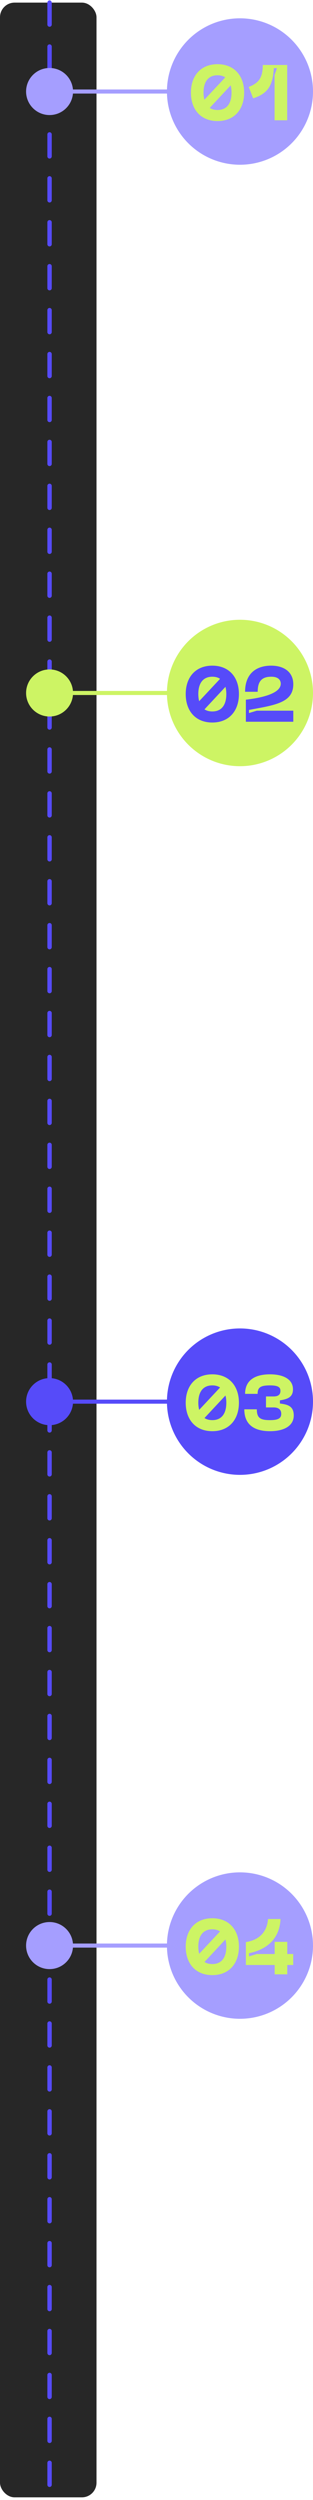 <?xml version="1.0" encoding="UTF-8"?> <svg xmlns="http://www.w3.org/2000/svg" width="120" height="956" viewBox="0 0 120 956" fill="none"><rect y="1" width="37" height="954" rx="5.599" fill="#272727"></rect><path d="M19 1V955" stroke="#564BF9" stroke-width="1.68" stroke-miterlimit="3.864" stroke-linecap="round" stroke-dasharray="8.4 8.4"></path><circle cx="19" cy="35" r="9" transform="rotate(-90 19 35)" fill="#A59EFF"></circle><circle cx="19" cy="744" r="9" transform="rotate(-90 19 744)" fill="#A59EFF"></circle><circle cx="19" cy="536" r="9" transform="rotate(-90 19 536)" fill="#564BF9"></circle><circle cx="19" cy="265" r="9" transform="rotate(-90 19 265)" fill="#CDF464"></circle><circle cx="92" cy="35" r="28" fill="#A59EFF"></circle><circle cx="92" cy="744" r="28" fill="#A59EFF"></circle><circle cx="92" cy="536" r="28" fill="#564BF9"></circle><circle cx="92" cy="265" r="28" fill="#CDF464"></circle><path d="M19 35L85 35" stroke="#A59EFF" stroke-width="1.56" stroke-linecap="round"></path><path d="M19 744L85 744" stroke="#A59EFF" stroke-width="1.56" stroke-linecap="round"></path><path d="M19 536L85 536" stroke="#564BF9" stroke-width="1.56" stroke-linecap="round"></path><path d="M19 265L85 265" stroke="#CDF464" stroke-width="1.56" stroke-linecap="round"></path><path d="M83.4 24.55C89.79 24.55 93.6 28.96 93.6 35.41C93.6 41.89 89.79 46.3 83.4 46.3C76.98 46.3 73.2 41.89 73.2 35.41C73.2 28.96 76.98 24.55 83.4 24.55ZM83.4 28.78C80.01 28.78 78.03 31.06 78.03 35.41C78.03 36.43 78.15 37.36 78.36 38.14L86.37 29.59C85.56 29.05 84.57 28.78 83.4 28.78ZM83.4 42.07C86.79 42.07 88.77 39.79 88.77 35.41C88.77 34.36 88.65 33.46 88.44 32.65L80.4 41.26C81.21 41.8 82.23 42.07 83.4 42.07ZM97.051 37.6L95.371 33.25C99.271 31.72 100.741 29.68 100.741 24.85L110.101 24.85L110.101 46L105.271 46L105.271 28.75L106.201 26.05H104.971C104.611 31.51 103.561 35.59 97.051 37.6Z" fill="#CDF464"></path><path d="M81.4 733.55C87.79 733.55 91.6 737.96 91.6 744.41C91.6 750.89 87.79 755.3 81.4 755.3C74.98 755.3 71.2 750.89 71.2 744.41C71.2 737.96 74.98 733.55 81.4 733.55ZM81.4 737.78C78.01 737.78 76.03 740.06 76.03 744.41C76.03 745.43 76.15 746.36 76.36 747.14L84.37 738.59C83.56 738.05 82.57 737.78 81.4 737.78ZM81.4 751.07C84.79 751.07 86.77 748.79 86.77 744.41C86.77 743.36 86.65 742.46 86.44 741.65L78.4 750.26C79.21 750.8 80.23 751.07 81.4 751.07ZM110.134 747.23H112.414V751.43H110.134L110.134 755H105.304L105.304 751.43L94.264 751.43L94.264 742.67C99.304 741.89 102.394 738.86 102.754 733.85L107.554 733.85C107.224 740.84 102.964 745.37 95.464 746.93V748.13L98.464 747.23L105.304 747.23V742.58H110.134V747.23Z" fill="#CDF464"></path><path d="M81.4 525.55C87.79 525.55 91.6 529.96 91.6 536.41C91.6 542.89 87.79 547.3 81.4 547.3C74.98 547.3 71.2 542.89 71.2 536.41C71.2 529.96 74.98 525.55 81.4 525.55ZM81.4 529.78C78.01 529.78 76.03 532.06 76.03 536.41C76.03 537.43 76.15 538.36 76.36 539.14L84.37 530.59C83.56 530.05 82.57 529.78 81.4 529.78ZM81.4 543.07C84.79 543.07 86.77 540.79 86.77 536.41C86.77 535.36 86.65 534.46 86.44 533.65L78.4 542.26C79.21 542.8 80.23 543.07 81.4 543.07ZM93.664 538.93H98.464C98.464 542.26 99.814 543.07 103.534 543.07C106.624 543.07 107.824 542.38 107.824 540.67C107.824 538.99 106.714 538.21 104.914 538.21L101.974 538.21L101.974 534.01L104.914 534.01C106.714 534.01 107.524 533.26 107.524 531.88C107.524 530.5 106.624 529.78 103.534 529.78C99.814 529.78 98.764 530.59 98.764 533.02H93.964C93.964 527.56 98.104 525.55 103.534 525.55C108.604 525.55 112.324 527.41 112.324 531.28C112.324 534.46 110.014 535.06 107.314 535.51V536.71C110.014 537.07 112.624 537.52 112.624 541.27C112.624 545.44 108.604 547.3 103.534 547.3C98.104 547.3 93.664 545.29 93.664 538.93Z" fill="#CDF464"></path><path d="M81.4 254.55C87.79 254.55 91.6 258.96 91.6 265.41C91.6 271.89 87.79 276.3 81.4 276.3C74.98 276.3 71.2 271.89 71.2 265.41C71.2 258.96 74.98 254.55 81.4 254.55ZM81.4 258.78C78.01 258.78 76.03 261.06 76.03 265.41C76.03 266.43 76.15 267.36 76.36 268.14L84.37 259.59C83.56 259.05 82.57 258.78 81.4 258.78ZM81.4 272.07C84.79 272.07 86.77 269.79 86.77 265.41C86.77 264.36 86.65 263.46 86.44 262.65L78.4 271.26C79.21 271.8 80.23 272.07 81.4 272.07ZM98.794 264.54H93.964C93.964 257.43 98.404 254.55 103.954 254.55C108.964 254.55 112.444 257.04 112.444 261.66C112.444 268.77 105.364 269.64 95.464 271.47V272.67L98.464 271.77H112.444L112.444 276H94.264L94.264 267.57C96.424 267.27 107.644 266.1 107.644 261.45C107.644 260.13 106.744 258.78 104.014 258.78C100.384 258.78 98.794 260.52 98.794 264.54Z" fill="#564BF9"></path></svg> 